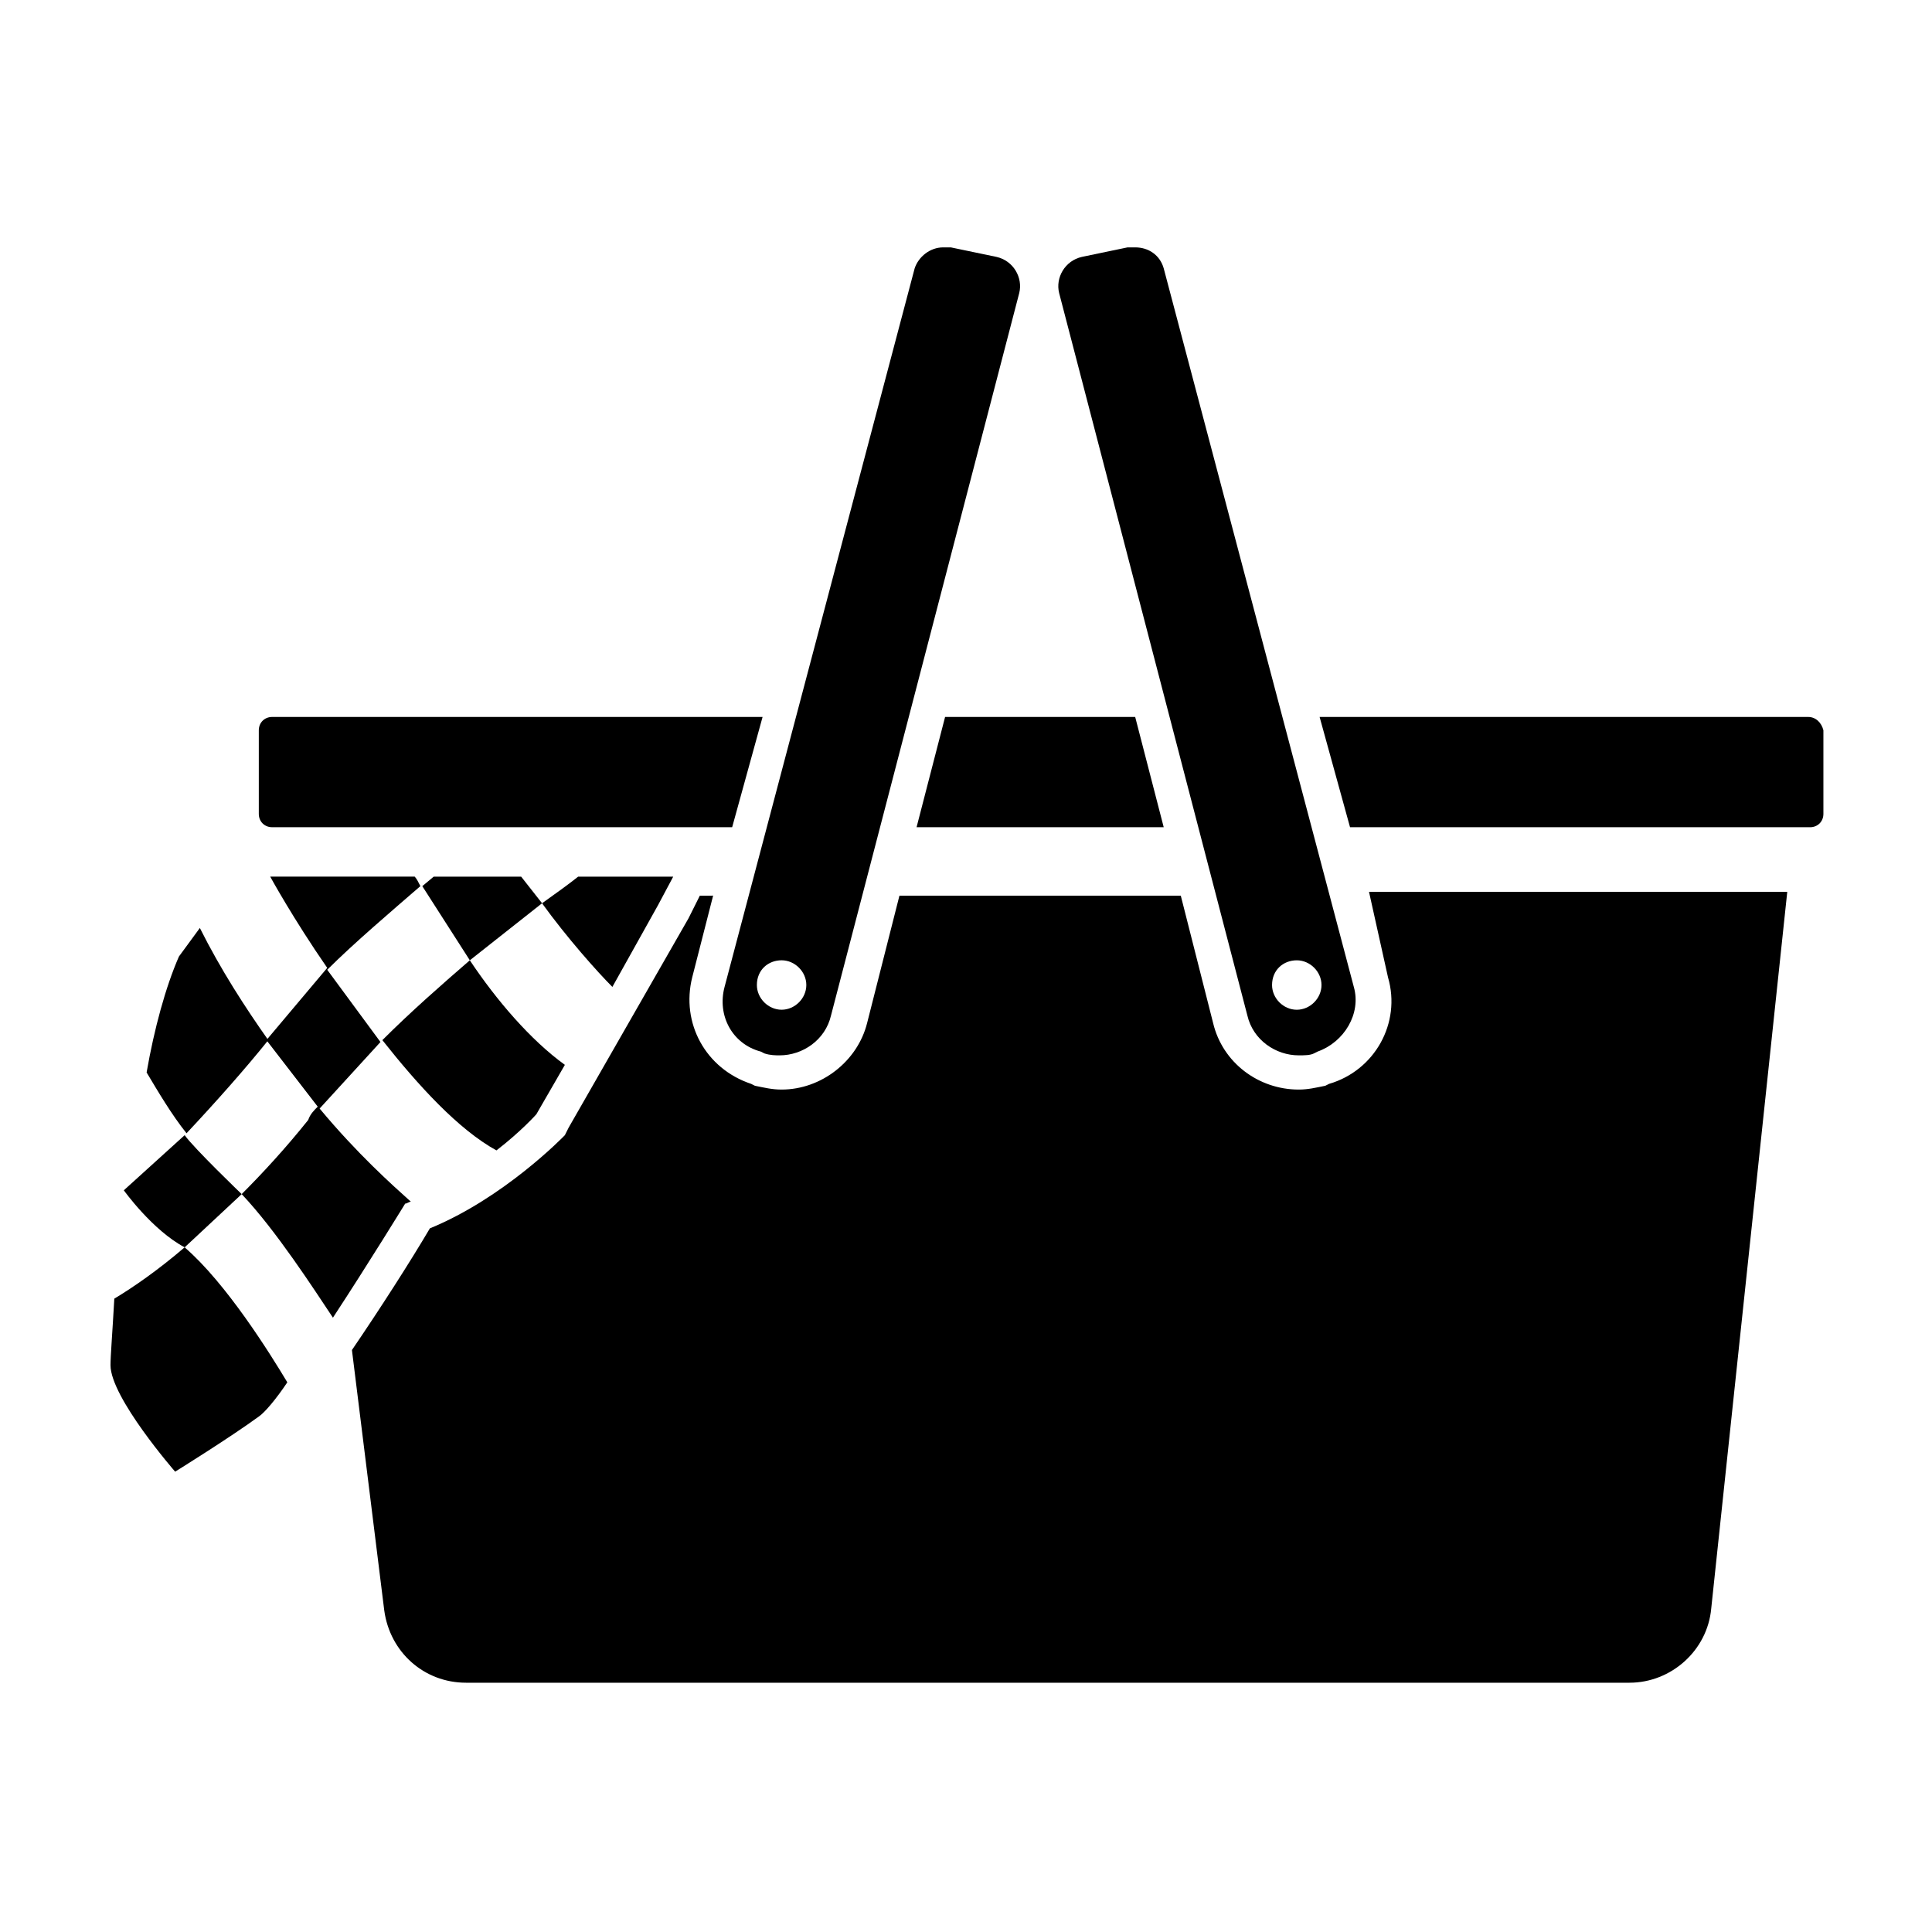 <?xml version="1.0" encoding="UTF-8"?>
<!-- Uploaded to: SVG Repo, www.svgrepo.com, Generator: SVG Repo Mixer Tools -->
<svg fill="#000000" width="800px" height="800px" version="1.1" viewBox="144 144 512 512" xmlns="http://www.w3.org/2000/svg">
 <g>
  <path d="m345.59 422.67 1.008 0.504c1.512 0.504 3.023 0.504 4.031 0.504 6.047 0 12.09-4.031 13.602-10.578l49.879-191.45c1.008-4.031-1.512-8.566-6.047-9.574l-12.09-2.519h-2.016c-3.527 0-6.551 2.519-7.559 5.543l-50.379 190.44c-2.016 7.559 2.016 15.117 9.57 17.133zm5.543-24.184c3.527 0 6.551 3.023 6.551 6.551 0 3.527-3.023 6.551-6.551 6.551s-6.551-3.023-6.551-6.551c0-4.031 3.023-6.551 6.551-6.551z"/>
  <path d="m474.56 413.1c1.512 6.551 7.559 10.578 13.602 10.578 1.512 0 3.023 0 4.031-0.504l1.008-0.504c7.055-2.519 11.586-10.078 9.574-17.129l-50.383-190.44c-1.008-3.527-4.031-5.543-7.559-5.543h-2.016l-12.09 2.519c-4.535 1.008-7.055 5.543-6.047 9.574zm13.098-14.609c3.527 0 6.551 3.023 6.551 6.551 0 3.527-3.023 6.551-6.551 6.551s-6.551-3.023-6.551-6.551c0.004-4.031 3.023-6.551 6.551-6.551z"/>
  <path d="m215.1 419.65c-6.047-8.566-12.594-18.641-18.137-29.727l-5.543 7.559c-3.527 8.062-6.551 19.145-8.566 30.73 3.023 5.039 6.551 11.082 10.578 16.121 7.559-8.059 15.621-17.129 21.668-24.684z"/>
  <path d="m232.23 493.2c9.574-14.609 19.145-30.23 19.145-30.23 0.504 0 1.008-0.504 1.512-0.504-5.039-4.535-14.105-12.594-24.184-24.688l16.121-17.633-14.105-19.145c7.055-7.055 17.129-15.617 24.688-22.168-0.504-1.008-1.008-2.016-1.512-2.519h-38.289s6.047 11.082 15.113 24.184l-16.121 19.145 13.602 17.633c-1.008 1.008-2.016 2.016-2.519 3.527-6.047 7.559-12.09 14.105-17.633 19.648 0 0-12.594-12.09-15.113-15.617l-16.121 14.609s7.559 10.578 16.121 15.113c-7.055 6.047-13.602 10.578-18.641 13.602-0.504 9.074-1.008 15.121-1.008 17.637 0 8.566 17.129 28.215 17.129 28.215s14.609-9.07 22.168-14.609c1.512-1.008 4.535-4.535 7.559-9.07-4.535-7.559-16.121-26.199-27.207-35.77l15.113-14.105c9.07 9.57 19.145 25.188 24.184 32.746z"/>
  <path d="m318.38 383.88 4.031-7.559h-25.191c-2.519 2.016-6.047 4.535-9.574 7.055 6.551 9.07 14.609 18.137 18.641 22.168z"/>
  <path d="m275.56 448.87c6.551-5.039 10.578-9.574 10.578-9.574l7.559-13.098c-9.07-6.551-18.137-17.129-25.191-27.711-7.559 6.551-15.617 13.602-23.176 21.16 9.574 12.094 20.152 23.68 30.23 29.223z"/>
  <path d="m282.11 376.32h-23.172l-3.023 2.519 12.594 19.648 19.145-15.117z"/>
  <path d="m623.19 334h-129.48l8.062 29.223h121.92c2.016 0 3.527-1.512 3.527-3.527v-22.168c-0.508-2.016-2.016-3.527-4.031-3.527z"/>
  <path d="m511.84 403.02c3.527 12.09-3.527 24.688-15.617 28.215l-1.008 0.504c-2.519 0.504-4.535 1.008-7.055 1.008-10.578 0-20.152-7.055-22.672-17.633l-8.566-33.754h-74.562l-8.566 33.754c-2.519 10.078-12.09 17.633-22.672 17.633-2.519 0-4.535-0.504-7.055-1.008l-1.008-0.504c-12.09-4.031-18.641-16.121-15.617-28.215l5.543-21.664-3.523 0.004-3.023 6.047-31.738 55.418-1.008 2.016c-0.504 0.504-16.121 16.625-35.77 24.688-5.039 8.566-13.098 21.16-20.656 32.242l8.566 69.023c1.512 11.082 10.578 19.145 21.664 19.145h308.33c11.082 0 20.656-8.566 21.664-19.648l20.152-189.94h-110.84z"/>
  <path d="m386.9 363.22h65.496l-7.559-29.219h-50.379z"/>
  <path d="m216.11 363.22h121.92l8.062-29.223-129.98 0.004c-2.016 0-3.527 1.512-3.527 3.527v22.168c0 2.016 1.512 3.523 3.527 3.523z"/>
 </g>
</svg>